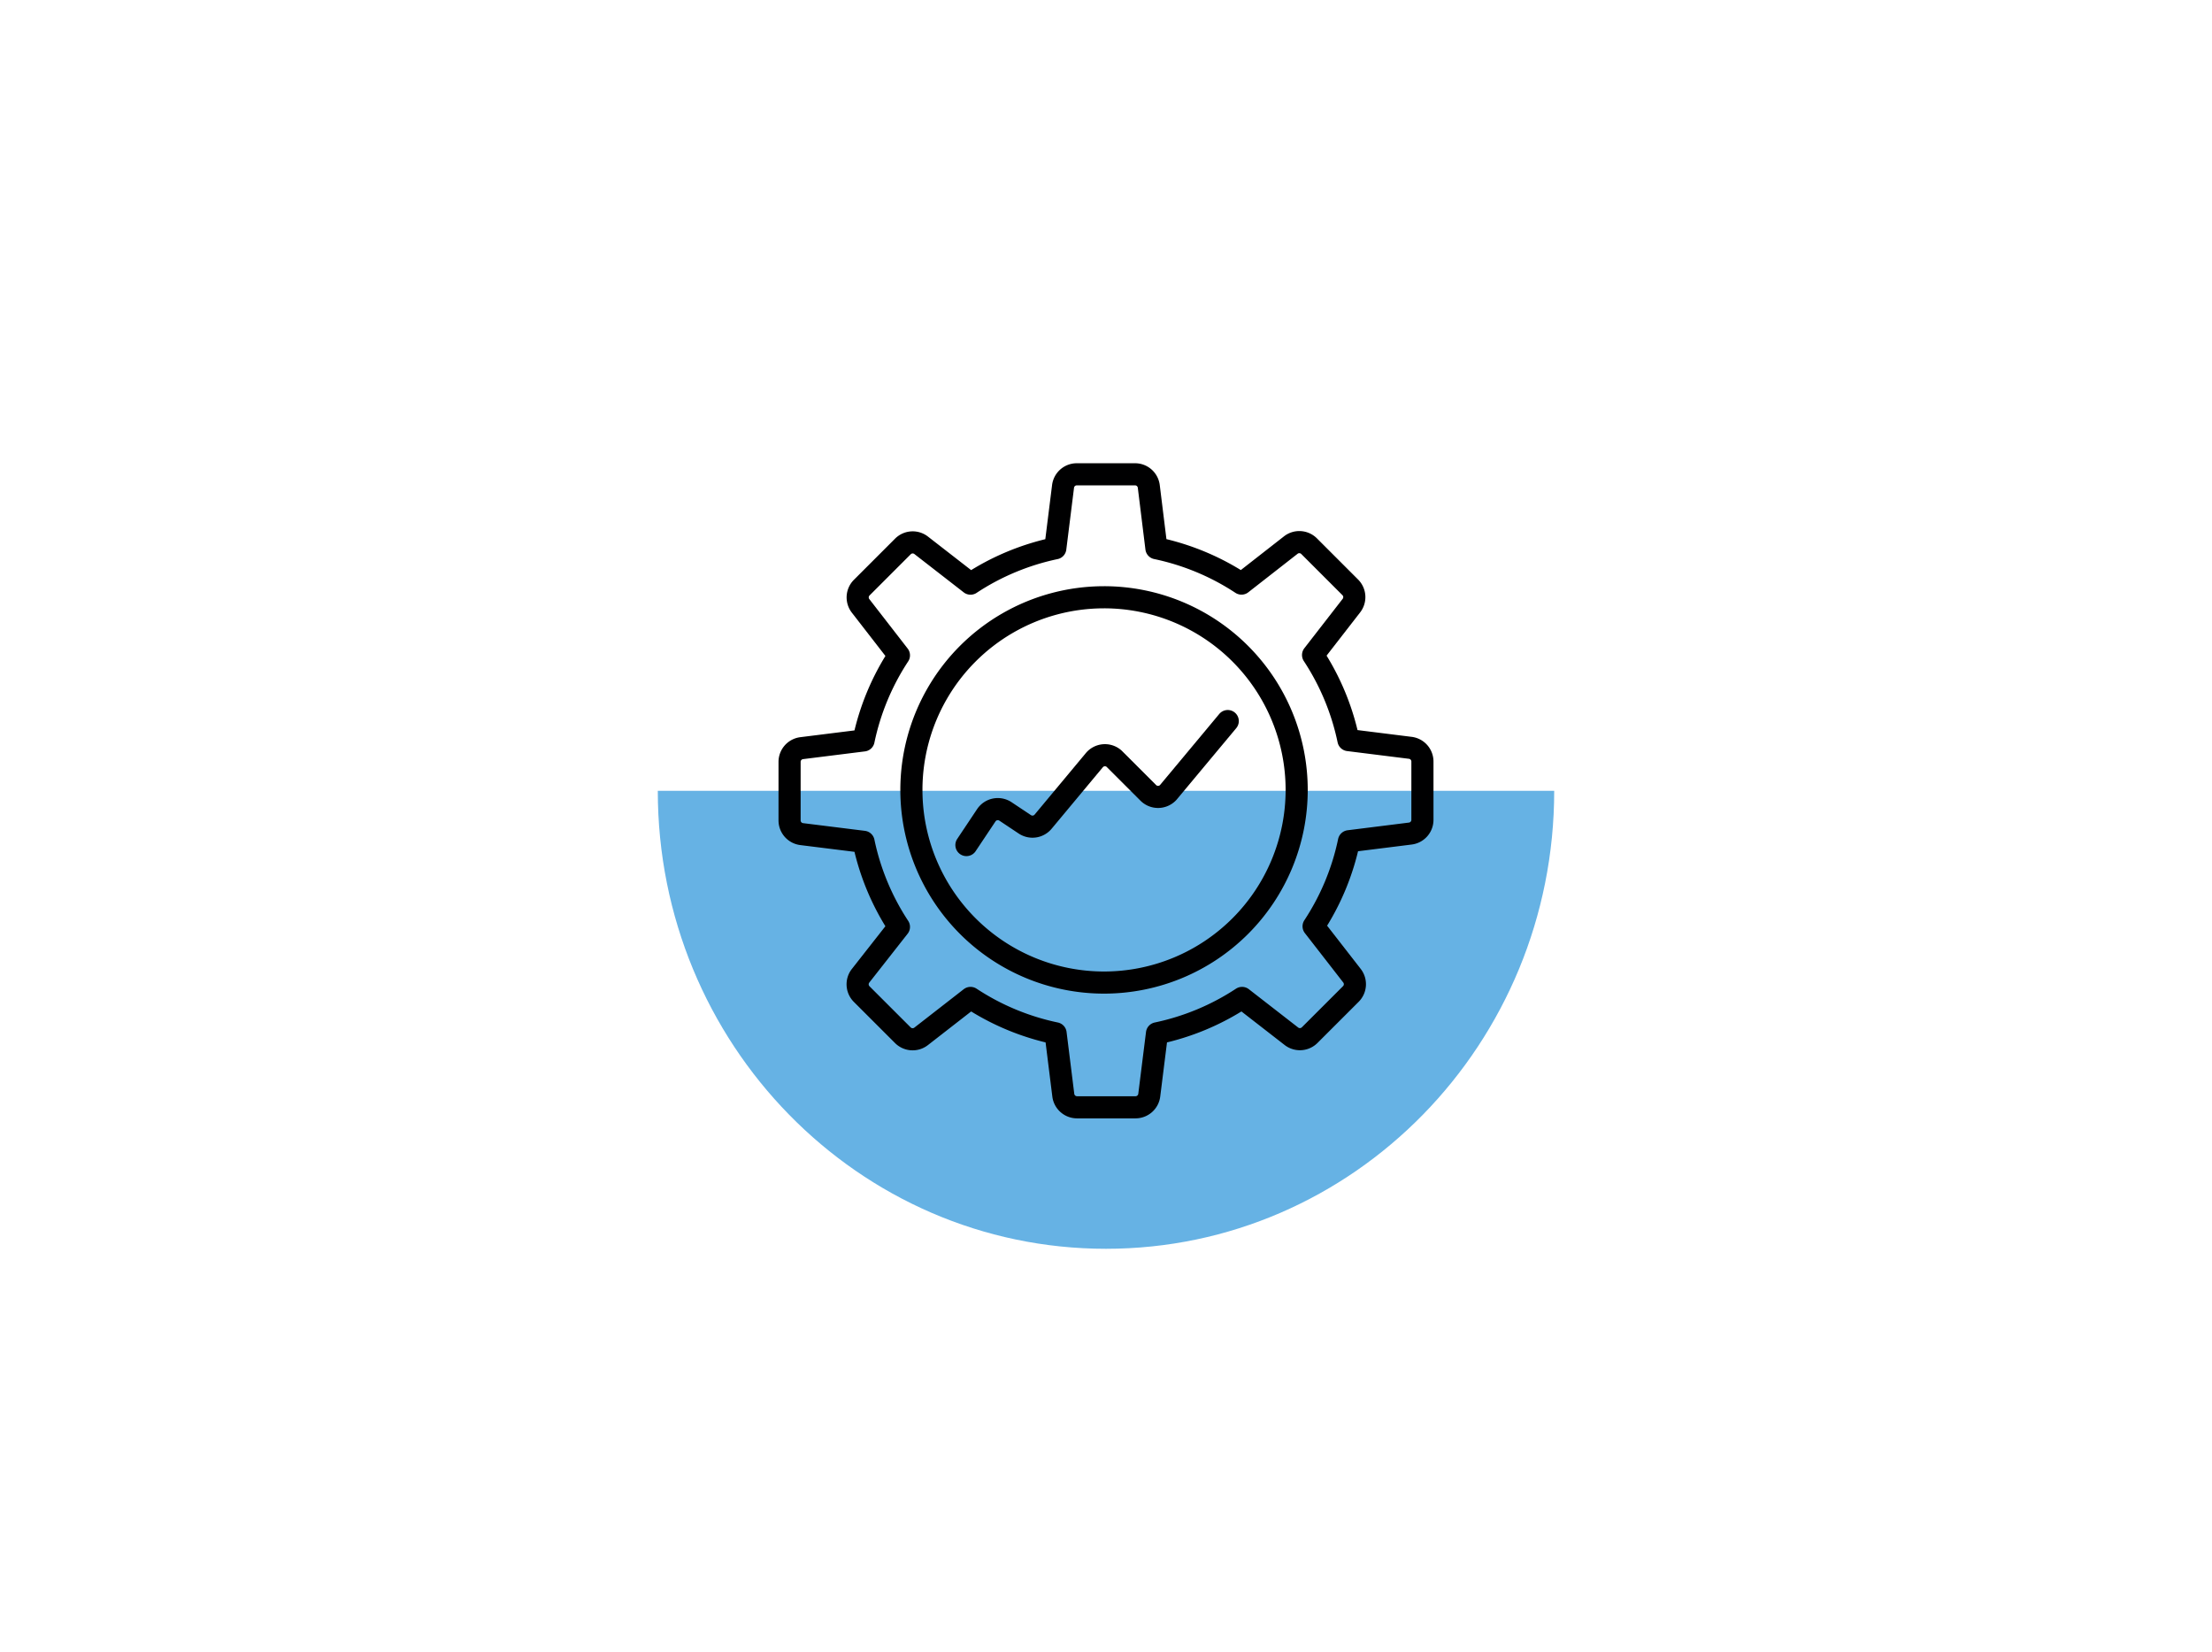 <?xml version="1.0" encoding="UTF-8"?>
<svg xmlns="http://www.w3.org/2000/svg" id="Ebene_1" data-name="Ebene 1" viewBox="0 0 800 597.39">
  <path d="M562.1,286H237.9c0,91.47,72.57,165.62,162.1,165.62S562.1,377.46,562.1,286Z" fill="#66b2e4"></path>
  <path d="M329.62,285.7A69.67,69.67,0,1,0,399.28,216,69.66,69.66,0,0,0,329.62,285.7Z" fill="none" stroke="#000001" stroke-linecap="round" stroke-linejoin="round" stroke-width="8"></path>
  <path d="M349.52,305.61l7.2-10.79a5,5,0,0,1,6.9-1.38l7.06,4.7a5,5,0,0,0,6.59-1l18.52-22.24a5,5,0,0,1,7-.64,3.26,3.26,0,0,1,.33.31l12.21,12.2a5,5,0,0,0,7,0q.17-.16.3-.33l21.4-25.67" fill="none" stroke="#000001" stroke-linecap="round" stroke-linejoin="round" stroke-width="8"></path>
  <path d="M510.08,301.45a5,5,0,0,0,4.36-5v-21a5,5,0,0,0-4.36-5l-22.4-2.8a89.09,89.09,0,0,0-12.79-30.77L488.77,219a5,5,0,0,0-.41-6.57l-14.93-14.93a5,5,0,0,0-6.56-.41L449,211.05a89.09,89.09,0,0,0-30.77-12.79l-2.76-22.38a5,5,0,0,0-5-4.35h-21a5,5,0,0,0-5,4.35l-2.8,22.4A88.89,88.89,0,0,0,351,211.07l-17.87-13.88a5,5,0,0,0-6.56.41l-14.93,14.93a5,5,0,0,0-.41,6.57L325.11,237a89.09,89.09,0,0,0-12.79,30.77l-22.4,2.8a5,5,0,0,0-4.36,5v21.08a5,5,0,0,0,4.36,5l22.4,2.79a89,89,0,0,0,12.79,30.77l-13.9,17.71a5,5,0,0,0,.41,6.57l14.93,14.92a5,5,0,0,0,6.56.41L351,360.9a89.11,89.11,0,0,0,30.77,12.8l2.79,22.39a5,5,0,0,0,5,4.36h21.08a5,5,0,0,0,5-4.36l2.8-22.39a89.11,89.11,0,0,0,30.77-12.8l17.87,13.88a5,5,0,0,0,6.56-.41l14.93-14.92a5,5,0,0,0,.41-6.57L475.08,335a88.93,88.93,0,0,0,12.79-30.77Z" fill="none" stroke="#000001" stroke-linecap="round" stroke-linejoin="round" stroke-width="8"></path>
</svg>

